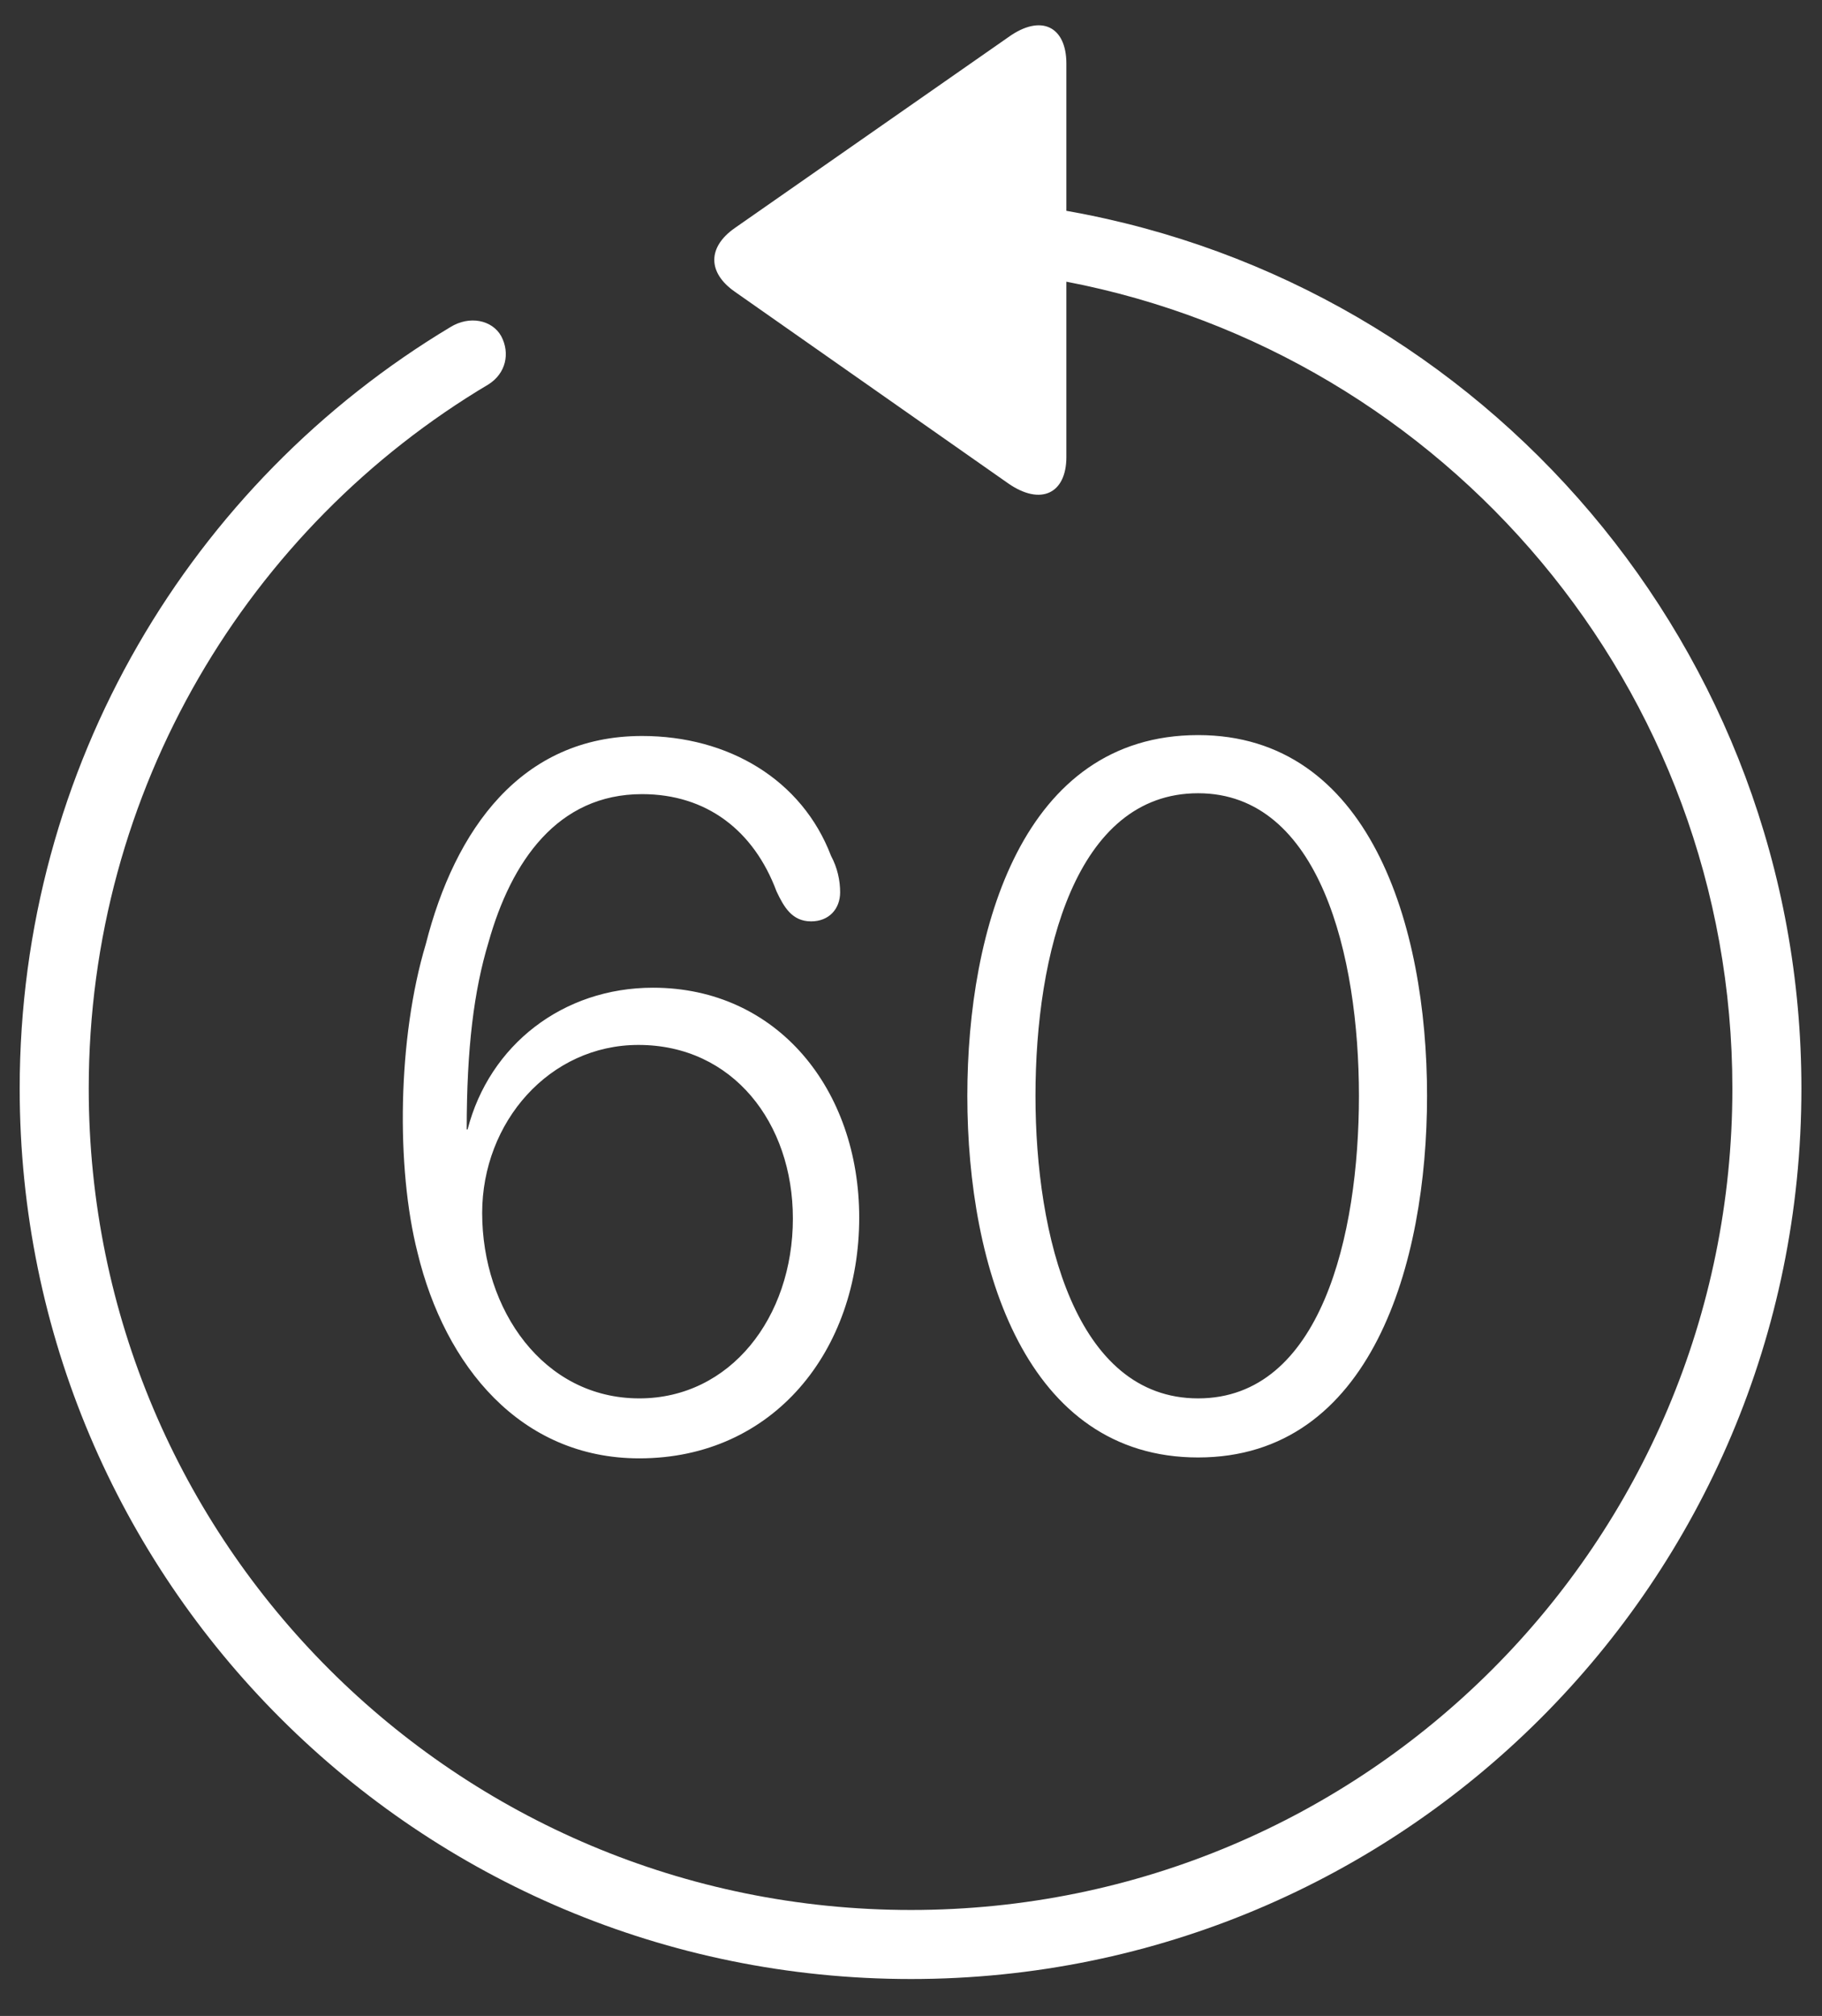 <svg xmlns="http://www.w3.org/2000/svg" fill="none" viewBox="0 0 47 52" height="52" width="47">
<rect x="0" y="0" width="47" height="52" fill="#333333" stroke="none"/>
<path fill="white" d="M23.5 51.047C10.797 51.047 0.508 40.781 0.508 28.078C0.508 19.758 4.938 12.445 11.617 8.438C12.109 8.133 12.695 8.25 12.93 8.672C13.164 9.117 13.047 9.633 12.602 9.914C6.414 13.594 2.289 20.367 2.289 28.078C2.289 39.797 11.781 49.266 23.5 49.266C35.219 49.266 44.688 39.797 44.688 28.078C44.688 17.742 37.281 9.141 27.508 7.266V11.789C27.508 12.727 26.852 13.055 26.008 12.469L18.953 7.523C18.25 7.031 18.25 6.375 18.953 5.883L26.008 0.961C26.852 0.352 27.508 0.68 27.508 1.641V5.438C38.289 7.336 46.469 16.758 46.469 28.078C46.469 40.781 36.18 51.047 23.5 51.047ZM30.906 37.594C26.477 37.594 24.953 32.719 24.953 28.266C24.953 23.953 26.383 18.961 30.906 18.961C35.312 18.961 36.812 23.836 36.812 28.266C36.812 32.578 35.383 37.594 30.906 37.594ZM16.492 37.617C13.422 37.617 11.477 35.227 10.773 32.32C10.211 30.117 10.258 26.766 10.984 24.352C11.734 21.398 13.445 18.984 16.562 18.984C18.789 18.984 20.688 20.109 21.438 22.078C21.602 22.383 21.672 22.711 21.672 23.016C21.672 23.438 21.391 23.766 20.922 23.766C20.43 23.766 20.219 23.391 20.031 22.992C19.445 21.422 18.227 20.484 16.562 20.484C14.383 20.484 13.188 22.219 12.602 24.305C12.227 25.547 12.039 27.023 12.039 29.133H12.062C12.625 26.953 14.523 25.477 16.844 25.477C20.055 25.477 22.164 28.102 22.164 31.406C22.164 34.828 19.961 37.617 16.492 37.617ZM30.906 36.07C34.07 36.07 35.055 31.875 35.055 28.266C35.055 24.656 34.047 20.461 30.906 20.461C27.742 20.461 26.711 24.609 26.711 28.266C26.711 31.875 27.742 36.07 30.906 36.07ZM16.492 36.07C18.836 36.07 20.453 33.984 20.453 31.43C20.453 28.969 18.906 26.953 16.469 26.953C14.172 26.953 12.438 28.945 12.438 31.289C12.438 33.773 14.008 36.07 16.492 36.07Z"></path>
</svg>
